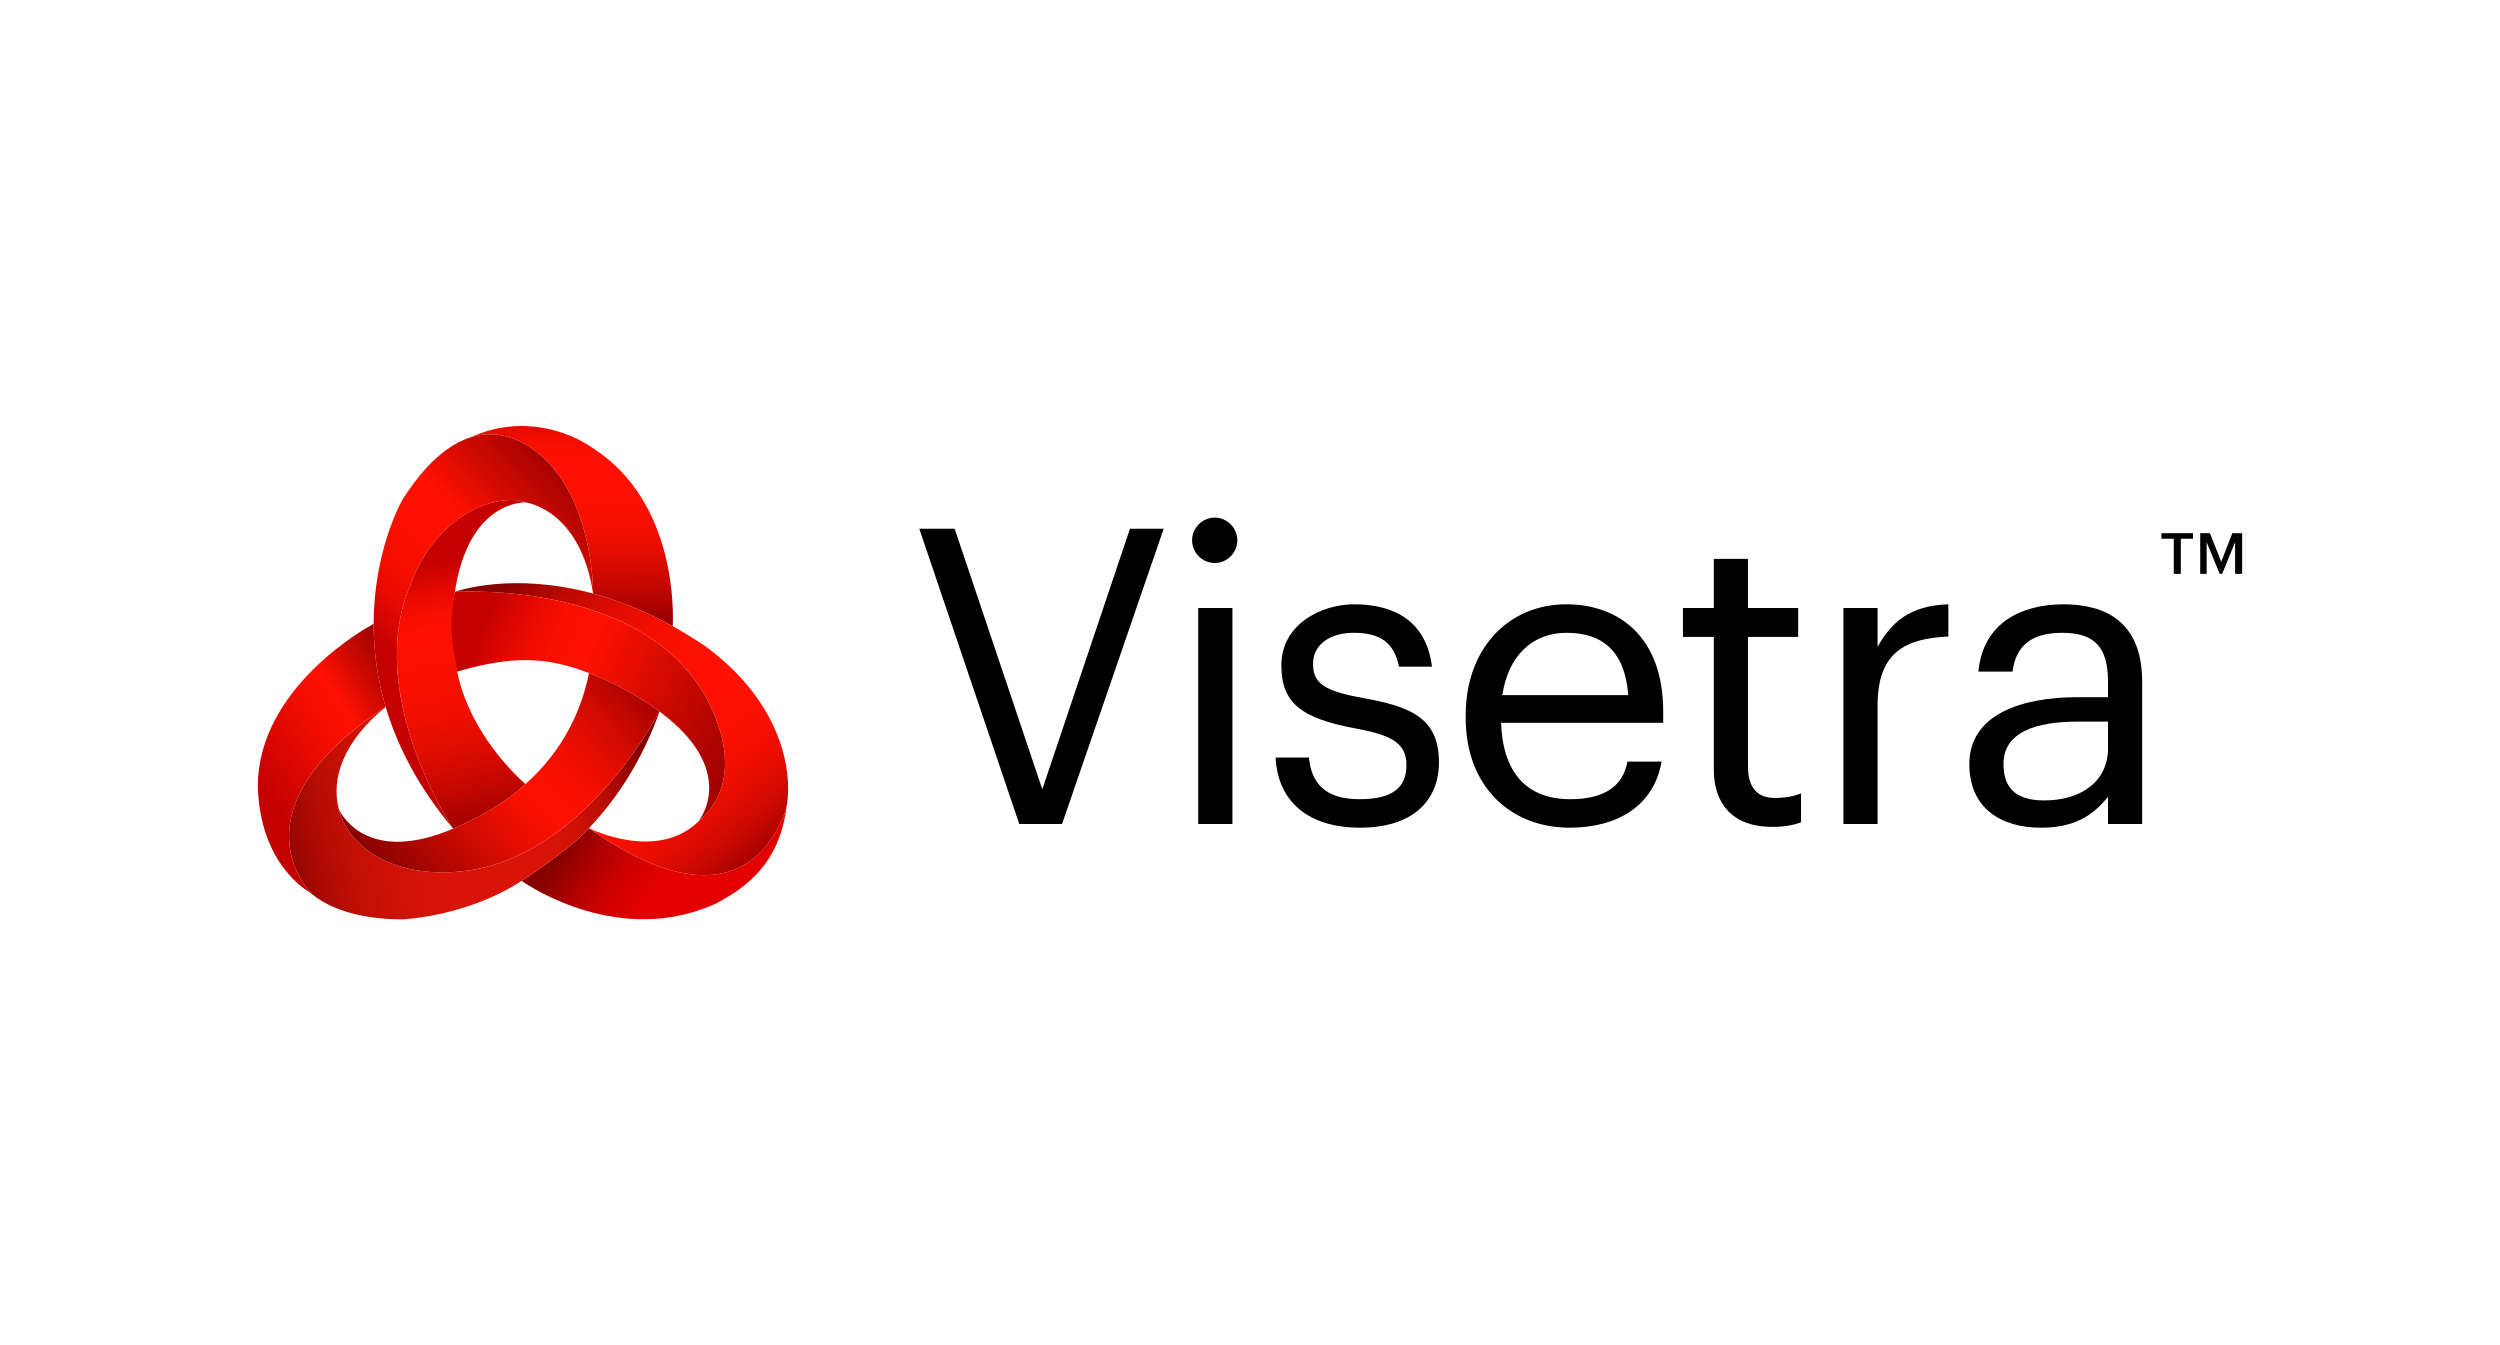 <svg width="223" height="120" viewBox="0 0 223 120" fill="none" xmlns="http://www.w3.org/2000/svg">
<g clip-path="url(#clip0_2015_433)">
<path d="M82 47.164H85.156L92.974 70.405L100.792 47.164H103.802L94.736 73.499H90.919L82 47.164Z" fill="black"/>
<path d="M106.334 48.196C106.334 47.091 107.251 46.17 108.353 46.17C109.454 46.17 110.371 47.091 110.371 48.196C110.371 49.3 109.454 50.221 108.353 50.221C107.251 50.221 106.334 49.3 106.334 48.196ZM106.884 54.236H109.931V73.499H106.884V54.236Z" fill="black"/>
<path d="M113.784 67.569H116.757C116.977 69.853 118.188 71.289 121.272 71.289C124.171 71.289 125.456 70.294 125.456 68.232C125.456 66.206 123.951 65.543 120.978 64.991C115.986 64.07 114.298 62.67 114.298 59.319C114.298 55.746 117.785 53.904 120.794 53.904C124.245 53.904 127.217 55.304 127.731 59.466H124.795C124.355 57.367 123.18 56.446 120.758 56.446C118.556 56.446 117.124 57.551 117.124 59.208C117.124 60.939 118.078 61.639 121.602 62.265C125.566 63.002 128.355 63.886 128.355 67.974C128.355 71.473 125.97 73.83 121.308 73.83C116.72 73.83 113.968 71.51 113.784 67.569Z" fill="black"/>
<path d="M130.741 64.07V63.775C130.741 57.956 134.448 53.904 139.733 53.904C144.174 53.904 148.358 56.593 148.358 63.481V64.475H133.897C134.044 68.858 136.136 71.289 140.063 71.289C143.036 71.289 144.761 70.184 145.165 67.937H148.211C147.551 71.805 144.358 73.83 140.027 73.83C134.595 73.83 130.741 70 130.741 64.07ZM145.239 62.007C144.945 58.03 142.89 56.446 139.733 56.446C136.613 56.446 134.521 58.582 134.007 62.007H145.239Z" fill="black"/>
<path d="M152.872 68.674V56.814H150.12V54.236H152.872V49.853H155.919V54.236H160.396V56.814H155.919V68.379C155.919 70.257 156.763 71.178 158.304 71.178C159.259 71.178 159.993 71.031 160.653 70.773V73.352C160.029 73.573 159.295 73.757 158.047 73.757C154.561 73.757 152.872 71.694 152.872 68.674Z" fill="black"/>
<path d="M164.433 54.236H167.48V57.698C168.691 55.525 170.343 54.015 173.793 53.904V56.777C169.939 56.962 167.48 58.177 167.48 62.928V73.499H164.433V54.236Z" fill="black"/>
<path d="M175.665 68.158C175.665 63.702 180.363 62.191 185.281 62.191H188.034V60.792C188.034 57.735 186.859 56.446 183.923 56.446C181.28 56.446 179.812 57.551 179.518 59.908H176.472C176.876 55.525 180.363 53.904 184.07 53.904C187.74 53.904 191.08 55.414 191.08 60.792V73.499H188.034V71.068C186.602 72.873 184.877 73.83 182.051 73.83C178.491 73.83 175.665 72.099 175.665 68.158ZM188.034 66.759V64.365H185.391C181.537 64.365 178.711 65.322 178.711 68.158C178.711 70.147 179.665 71.399 182.345 71.399C185.574 71.399 188.034 69.742 188.034 66.759Z" fill="black"/>
<path d="M193.899 48.057H192.798V47.561H195.618V48.057H194.528V51.191H193.899V48.057ZM196.259 47.561H197.124L198.135 50.109L199.124 47.561H200V51.191H199.371V48.361L198.214 51.191H198L196.832 48.361V51.191H196.259V47.561Z" fill="black"/>
<path d="M52.901 52.947C52.901 52.947 52.9 52.947 52.898 52.946V52.929C52.9 52.935 52.901 52.941 52.901 52.947Z" fill="url(#paint0_linear_2015_433)"/>
<path d="M70.2 71.69C69.694 76.087 67.622 78.653 63.837 80.608C55.361 84.462 47.325 79.129 46.525 78.573C46.528 78.572 46.53 78.57 46.533 78.568C51.26 75.468 52.487 73.925 52.524 73.878L52.525 73.877C52.592 73.925 52.749 74.036 52.988 74.188L52.996 74.194H52.997C65.859 82.956 69.21 74.331 69.919 72.718C70.055 72.388 70.149 72.043 70.2 71.69Z" fill="url(#paint1_linear_2015_433)"/>
<path d="M58.835 63.472C57.231 67.918 54.988 71.299 52.532 73.87C52.532 73.871 52.531 73.871 52.531 73.871C52.529 73.873 52.527 73.875 52.525 73.877L52.524 73.878C52.487 73.925 51.261 75.468 46.533 78.568C46.53 78.57 46.528 78.572 46.525 78.573C41.724 81.719 36.093 81.99 36.093 81.99C36.093 81.99 30.727 82.284 27.703 79.641C27.712 79.646 27.719 79.649 27.721 79.65C27.623 79.551 20.427 72.223 34.401 63.06C30.661 66.085 29.503 69.434 30.219 72.175C31.191 75.9 35.621 78.504 41.732 77.655C51.756 76.262 58.144 64.733 58.82 63.461L58.821 63.462C58.825 63.465 58.83 63.468 58.835 63.472Z" fill="url(#paint2_linear_2015_433)"/>
<path d="M34.404 63.057C34.404 63.058 34.403 63.058 34.402 63.059V63.058C34.403 63.056 34.403 63.056 34.404 63.056C34.404 63.056 34.404 63.056 34.404 63.057C34.404 63.057 34.404 63.057 34.404 63.057C34.404 63.057 34.404 63.057 34.404 63.057C34.404 63.057 34.404 63.057 34.404 63.057Z" fill="url(#paint3_linear_2015_433)"/>
<path d="M34.402 63.057V63.058C34.402 63.059 34.401 63.059 34.401 63.06C20.427 72.223 27.623 79.551 27.721 79.65C27.719 79.649 27.712 79.646 27.703 79.641C27.702 79.641 27.702 79.64 27.701 79.64C27.376 79.464 23.206 77.083 23 70.185C22.98 61.353 32.676 55.994 33.327 55.645V55.69C33.327 58.184 33.689 60.665 34.402 63.057H34.402Z" fill="url(#paint4_linear_2015_433)"/>
<path d="M34.404 63.057V63.058C34.404 63.059 34.403 63.059 34.402 63.059V63.058C34.403 63.056 34.403 63.056 34.404 63.056C34.404 63.056 34.404 63.056 34.404 63.057C34.404 63.057 34.404 63.057 34.404 63.057C34.404 63.057 34.404 63.057 34.404 63.057C34.404 63.057 34.404 63.057 34.404 63.057Z" fill="url(#paint5_linear_2015_433)"/>
<path d="M60.007 55.86C57.47 54.458 55.081 53.536 52.905 52.947C52.907 52.485 52.885 44.703 48.274 40.658C48.27 40.654 48.266 40.651 48.263 40.648C47.918 40.344 47.553 40.066 47.168 39.814C47.167 39.814 47.166 39.813 47.165 39.812C47.163 39.811 47.161 39.81 47.159 39.809C46.705 39.523 46.219 39.286 45.713 39.103C45.711 39.103 45.709 39.102 45.707 39.101C44.349 38.61 43.094 38.656 41.967 39.013C46.621 36.892 50.879 38.529 52.974 40.034C60.385 44.833 60.066 54.767 60.007 55.86Z" fill="url(#paint6_linear_2015_433)"/>
<path d="M52.905 52.947C52.904 52.946 52.903 52.946 52.901 52.946C52.9 52.941 52.9 52.935 52.899 52.929V52.928C51.743 45.368 46.866 44.813 46.866 44.813C45.075 44.047 39.27 45.121 36.627 52.125C32.543 61.648 39.93 73.172 40.398 73.885C40.401 73.89 40.404 73.894 40.406 73.898C40.413 73.909 40.417 73.916 40.419 73.919C37.29 70.199 35.428 66.509 34.403 63.059C34.403 63.058 34.403 63.058 34.404 63.057V63.057C34.404 63.057 34.404 63.057 34.403 63.057C34.403 63.057 34.403 63.057 34.403 63.057H34.402C33.689 60.665 33.327 58.184 33.327 55.69V55.645C33.338 49.473 35.558 45.046 36.086 44.27C36.789 43.239 38.907 39.983 41.965 39.014C41.965 39.014 41.966 39.014 41.966 39.014C41.966 39.014 41.966 39.013 41.967 39.013C43.094 38.656 44.349 38.61 45.707 39.102C45.709 39.102 45.711 39.103 45.713 39.103C46.22 39.286 46.705 39.523 47.16 39.809C47.162 39.81 47.164 39.811 47.165 39.812C47.166 39.813 47.167 39.814 47.168 39.814C47.553 40.066 47.919 40.344 48.263 40.648C48.267 40.651 48.27 40.654 48.274 40.658C52.885 44.703 52.908 52.485 52.905 52.947Z" fill="url(#paint7_linear_2015_433)"/>
<path d="M34.404 63.057V63.058C34.404 63.059 34.403 63.059 34.402 63.059V63.058C34.403 63.056 34.403 63.056 34.404 63.056C34.404 63.056 34.404 63.056 34.404 63.057C34.404 63.057 34.404 63.057 34.404 63.057C34.404 63.057 34.404 63.057 34.404 63.057C34.404 63.057 34.404 63.057 34.404 63.057Z" fill="url(#paint8_linear_2015_433)"/>
<path d="M70.201 71.688C70.201 71.688 70.2 71.689 70.2 71.69C70.15 72.043 70.055 72.388 69.919 72.718C69.211 74.331 65.859 82.956 52.997 74.194H52.997L52.988 74.188C52.749 74.036 52.592 73.925 52.525 73.877C52.527 73.875 52.529 73.873 52.531 73.871C52.531 73.871 52.532 73.871 52.532 73.87C52.766 73.987 58.613 76.841 62.29 73.282C62.281 73.293 62.275 73.299 62.273 73.302C63.363 72.344 65.39 70.246 64.412 65.875C60.813 51.637 41.221 52.76 40.574 52.801C40.574 52.799 40.574 52.797 40.575 52.796C40.902 52.678 45.757 51.015 52.899 52.945C52.9 52.945 52.901 52.946 52.901 52.946C52.902 52.946 52.903 52.946 52.903 52.946C52.904 52.946 52.904 52.947 52.905 52.947C55.081 53.536 57.47 54.458 60.008 55.86C60.933 56.372 61.878 56.95 62.842 57.594C69.806 62.649 70.657 68.875 70.201 71.688Z" fill="url(#paint9_linear_2015_433)"/>
<path d="M40.576 52.796C40.575 52.798 40.575 52.8 40.575 52.802V52.803H40.557C40.557 52.803 40.563 52.8 40.576 52.796Z" fill="url(#paint10_linear_2015_433)"/>
<path d="M62.273 73.302C62.275 73.3 62.281 73.293 62.29 73.282V73.282C62.556 72.945 65.755 68.628 58.835 63.472C58.83 63.468 58.825 63.465 58.821 63.462L58.82 63.461C57.764 62.676 56.474 61.871 54.902 61.058C54.076 60.667 53.301 60.328 52.559 60.043C48.689 58.551 45.696 58.487 40.814 59.895C40.802 59.899 40.79 59.903 40.777 59.906C40.777 59.906 39.675 56.33 40.557 52.802H40.574V52.801C41.221 52.76 60.813 51.637 64.412 65.875C65.39 70.246 63.363 72.344 62.273 73.302Z" fill="url(#paint11_linear_2015_433)"/>
<path d="M46.866 69.944C45.842 70.91 44.438 71.882 42.869 72.738C42.857 72.745 42.846 72.751 42.834 72.757C42.172 73.117 41.479 73.457 40.774 73.768C40.773 73.768 40.772 73.768 40.772 73.769C40.694 73.803 40.616 73.837 40.538 73.87C40.499 73.887 40.459 73.903 40.42 73.92C40.42 73.92 40.42 73.919 40.419 73.919C40.417 73.916 40.412 73.909 40.406 73.898C40.403 73.894 40.401 73.89 40.398 73.885C39.93 73.172 32.543 61.648 36.627 52.125C39.27 45.121 45.074 44.047 46.866 44.813C46.866 44.813 41.804 44.583 40.575 52.796C40.563 52.8 40.557 52.802 40.557 52.802C40.115 56.116 40.115 56.116 40.777 59.906C41.566 63.844 44.136 67.466 46.866 69.944Z" fill="url(#paint12_linear_2015_433)"/>
<path d="M40.576 52.796C40.575 52.798 40.575 52.8 40.575 52.802V52.803H40.557C40.557 52.803 40.563 52.8 40.576 52.796Z" fill="url(#paint13_linear_2015_433)"/>
<path d="M58.82 63.461C58.143 64.733 51.756 76.262 41.732 77.655C35.621 78.504 31.191 75.9 30.219 72.175C30.595 72.948 33.002 77.058 40.42 73.92C40.459 73.903 40.499 73.887 40.538 73.87C40.617 73.836 40.694 73.803 40.772 73.769C40.772 73.768 40.773 73.768 40.774 73.767C41.502 73.448 42.189 73.111 42.834 72.757C42.846 72.751 42.858 72.745 42.869 72.738C44.438 71.882 45.842 70.91 46.866 69.944C50.319 66.869 51.892 63.249 52.538 60.037L52.559 60.043C53.301 60.328 54.076 60.667 54.902 61.058C56.474 61.871 57.764 62.676 58.82 63.461Z" fill="url(#paint14_linear_2015_433)"/>
<path d="M40.575 52.801V52.802H40.557C40.557 52.802 40.563 52.802 40.575 52.801Z" fill="url(#paint15_linear_2015_433)"/>
</g>
<defs>
<linearGradient id="paint0_linear_2015_433" x1="52.9" y1="52.926" x2="52.9" y2="52.947" gradientUnits="userSpaceOnUse">
<stop stop-color="#860200"/>
<stop offset="0.077" stop-color="#A20500"/>
<stop offset="0.205" stop-color="#CA0A00"/>
<stop offset="0.321" stop-color="#E70E00"/>
<stop offset="0.422" stop-color="#F91000"/>
<stop offset="0.495" stop-color="#FF1100"/>
<stop offset="0.551" stop-color="#ED0E00"/>
<stop offset="0.684" stop-color="#C70800"/>
<stop offset="0.808" stop-color="#AC0400"/>
<stop offset="0.917" stop-color="#9C0100"/>
<stop offset="1" stop-color="#960000"/>
</linearGradient>
<linearGradient id="paint1_linear_2015_433" x1="51.647" y1="70.942" x2="68.296" y2="81.622" gradientUnits="userSpaceOnUse">
<stop offset="0.076" stop-color="#860200"/>
<stop offset="0.216" stop-color="#AE0100"/>
<stop offset="0.347" stop-color="#CC0100"/>
<stop offset="0.46" stop-color="#DE0000"/>
<stop offset="0.54" stop-color="#E50000"/>
</linearGradient>
<linearGradient id="paint2_linear_2015_433" x1="24.262" y1="74.99" x2="57.961" y2="67.556" gradientUnits="userSpaceOnUse">
<stop offset="0.003" stop-color="#860200"/>
<stop offset="0.038" stop-color="#950501"/>
<stop offset="0.112" stop-color="#AE0B03"/>
<stop offset="0.195" stop-color="#C20F05"/>
<stop offset="0.29" stop-color="#D01206"/>
<stop offset="0.408" stop-color="#D81307"/>
<stop offset="0.619" stop-color="#DA1407"/>
<stop offset="0.711" stop-color="#D71307"/>
<stop offset="0.783" stop-color="#CD1106"/>
<stop offset="0.848" stop-color="#BD0D05"/>
<stop offset="0.908" stop-color="#A50803"/>
<stop offset="0.965" stop-color="#880201"/>
<stop offset="0.977" stop-color="#810000"/>
</linearGradient>
<linearGradient id="paint3_linear_2015_433" x1="34.402" y1="63.058" x2="34.404" y2="63.058" gradientUnits="userSpaceOnUse">
<stop stop-color="#860200"/>
<stop offset="0.141" stop-color="#890300"/>
<stop offset="0.24" stop-color="#920501"/>
<stop offset="0.326" stop-color="#A20802"/>
<stop offset="0.405" stop-color="#B70D04"/>
<stop offset="0.478" stop-color="#D41306"/>
<stop offset="0.492" stop-color="#DA1407"/>
<stop offset="0.574" stop-color="#D61307"/>
<stop offset="0.659" stop-color="#C91006"/>
<stop offset="0.747" stop-color="#B40C04"/>
<stop offset="0.835" stop-color="#970502"/>
<stop offset="0.889" stop-color="#810000"/>
</linearGradient>
<linearGradient id="paint4_linear_2015_433" x1="22.532" y1="72.833" x2="38.962" y2="61.82" gradientUnits="userSpaceOnUse">
<stop offset="0.123" stop-color="#C50100"/>
<stop offset="0.191" stop-color="#CF0400"/>
<stop offset="0.466" stop-color="#F20D00"/>
<stop offset="0.614" stop-color="#FF1100"/>
<stop offset="0.791" stop-color="#C60800"/>
<stop offset="0.928" stop-color="#A10200"/>
<stop offset="1" stop-color="#930000"/>
</linearGradient>
<linearGradient id="paint5_linear_2015_433" x1="34.402" y1="63.059" x2="34.404" y2="63.057" gradientUnits="userSpaceOnUse">
<stop offset="0.178" stop-color="#C50100"/>
<stop offset="0.291" stop-color="#DA0700"/>
<stop offset="0.462" stop-color="#F50E00"/>
<stop offset="0.564" stop-color="#FF1100"/>
<stop offset="0.932" stop-color="#930000"/>
</linearGradient>
<linearGradient id="paint6_linear_2015_433" x1="50.921" y1="36.458" x2="51.072" y2="58.152" gradientUnits="userSpaceOnUse">
<stop stop-color="#C50100"/>
<stop offset="0.028" stop-color="#D40500"/>
<stop offset="0.077" stop-color="#E70A00"/>
<stop offset="0.134" stop-color="#F50E00"/>
<stop offset="0.206" stop-color="#FD1000"/>
<stop offset="0.338" stop-color="#FF1100"/>
<stop offset="0.433" stop-color="#FA1000"/>
<stop offset="0.544" stop-color="#EC0E00"/>
<stop offset="0.663" stop-color="#D40A00"/>
<stop offset="0.787" stop-color="#B40500"/>
<stop offset="0.89" stop-color="#930000"/>
</linearGradient>
<linearGradient id="paint7_linear_2015_433" x1="34.68" y1="62.081" x2="53.926" y2="43.49" gradientUnits="userSpaceOnUse">
<stop offset="0.112" stop-color="#C50100"/>
<stop offset="0.146" stop-color="#D00400"/>
<stop offset="0.225" stop-color="#E50A00"/>
<stop offset="0.314" stop-color="#F40E00"/>
<stop offset="0.42" stop-color="#FC1000"/>
<stop offset="0.588" stop-color="#FF1100"/>
<stop offset="0.849" stop-color="#B80600"/>
<stop offset="1" stop-color="#930000"/>
</linearGradient>
<linearGradient id="paint8_linear_2015_433" x1="34.402" y1="63.058" x2="34.405" y2="63.057" gradientUnits="userSpaceOnUse">
<stop offset="0.046" stop-color="#C50100"/>
<stop offset="0.122" stop-color="#DA0700"/>
<stop offset="0.234" stop-color="#FF1100"/>
<stop offset="0.313" stop-color="#EE0E00"/>
<stop offset="0.521" stop-color="#C70800"/>
<stop offset="0.712" stop-color="#AA0400"/>
<stop offset="0.878" stop-color="#990100"/>
<stop offset="1" stop-color="#930000"/>
</linearGradient>
<linearGradient id="paint9_linear_2015_433" x1="45.678" y1="50.822" x2="69.547" y2="80.182" gradientUnits="userSpaceOnUse">
<stop offset="0.015" stop-color="#860200"/>
<stop offset="0.08" stop-color="#A80600"/>
<stop offset="0.153" stop-color="#C70A00"/>
<stop offset="0.23" stop-color="#E00D00"/>
<stop offset="0.311" stop-color="#F10F00"/>
<stop offset="0.397" stop-color="#FC1100"/>
<stop offset="0.5" stop-color="#FF1100"/>
<stop offset="0.605" stop-color="#FC1100"/>
<stop offset="0.682" stop-color="#F30F00"/>
<stop offset="0.75" stop-color="#E30C00"/>
<stop offset="0.813" stop-color="#CC0900"/>
<stop offset="0.872" stop-color="#B00400"/>
<stop offset="0.913" stop-color="#960000"/>
</linearGradient>
<linearGradient id="paint10_linear_2015_433" x1="40.566" y1="52.798" x2="40.568" y2="52.805" gradientUnits="userSpaceOnUse">
<stop stop-color="#860200"/>
<stop offset="0.016" stop-color="#8E0300"/>
<stop offset="0.107" stop-color="#B60800"/>
<stop offset="0.195" stop-color="#D60C00"/>
<stop offset="0.281" stop-color="#ED0F00"/>
<stop offset="0.362" stop-color="#FA1000"/>
<stop offset="0.434" stop-color="#FF1100"/>
<stop offset="0.499" stop-color="#F00F00"/>
<stop offset="0.727" stop-color="#BF0700"/>
<stop offset="0.902" stop-color="#A10200"/>
<stop offset="1" stop-color="#960000"/>
</linearGradient>
<linearGradient id="paint11_linear_2015_433" x1="42.046" y1="57.126" x2="67.746" y2="68.501" gradientUnits="userSpaceOnUse">
<stop offset="0.021" stop-color="#C50100"/>
<stop offset="0.086" stop-color="#D90600"/>
<stop offset="0.177" stop-color="#EE0C00"/>
<stop offset="0.266" stop-color="#FB1000"/>
<stop offset="0.35" stop-color="#FF1100"/>
<stop offset="0.989" stop-color="#930000"/>
</linearGradient>
<linearGradient id="paint12_linear_2015_433" x1="39.687" y1="46.07" x2="46.393" y2="77.877" gradientUnits="userSpaceOnUse">
<stop offset="0.122" stop-color="#C50100"/>
<stop offset="0.193" stop-color="#E40900"/>
<stop offset="0.257" stop-color="#F80F00"/>
<stop offset="0.299" stop-color="#FF1100"/>
<stop offset="0.417" stop-color="#FB1000"/>
<stop offset="0.529" stop-color="#F00F00"/>
<stop offset="0.638" stop-color="#DD0C00"/>
<stop offset="0.746" stop-color="#C20700"/>
<stop offset="0.852" stop-color="#9F0200"/>
<stop offset="0.885" stop-color="#930000"/>
</linearGradient>
<linearGradient id="paint13_linear_2015_433" x1="40.567" y1="52.796" x2="40.566" y2="52.803" gradientUnits="userSpaceOnUse">
<stop stop-color="#C50100"/>
<stop offset="0.203" stop-color="#DC0700"/>
<stop offset="0.455" stop-color="#FF1100"/>
<stop offset="1" stop-color="#930000"/>
</linearGradient>
<linearGradient id="paint14_linear_2015_433" x1="34.33" y1="78.227" x2="56.679" y2="58.011" gradientUnits="userSpaceOnUse">
<stop stop-color="#860200"/>
<stop offset="0.234" stop-color="#C60A00"/>
<stop offset="0.407" stop-color="#EF0F00"/>
<stop offset="0.496" stop-color="#FF1100"/>
<stop offset="0.578" stop-color="#FA1000"/>
<stop offset="0.68" stop-color="#EA0E00"/>
<stop offset="0.792" stop-color="#D10A00"/>
<stop offset="0.911" stop-color="#AE0400"/>
<stop offset="0.981" stop-color="#960000"/>
</linearGradient>
<linearGradient id="paint15_linear_2015_433" x1="40.557" y1="52.802" x2="40.575" y2="52.802" gradientUnits="userSpaceOnUse">
<stop offset="0.171" stop-color="#C50100"/>
<stop offset="0.238" stop-color="#CB0300"/>
<stop offset="0.328" stop-color="#DC0700"/>
<stop offset="0.432" stop-color="#F90F00"/>
<stop offset="0.452" stop-color="#FF1100"/>
<stop offset="0.568" stop-color="#FC1000"/>
<stop offset="0.669" stop-color="#F10F00"/>
<stop offset="0.765" stop-color="#DF0C00"/>
<stop offset="0.857" stop-color="#C60800"/>
<stop offset="0.945" stop-color="#A60300"/>
<stop offset="0.989" stop-color="#930000"/>
</linearGradient>
<clipPath id="clip0_2015_433">
<rect width="177" height="44" fill="white" transform="translate(23 38)"/>
</clipPath>
</defs>
</svg>
